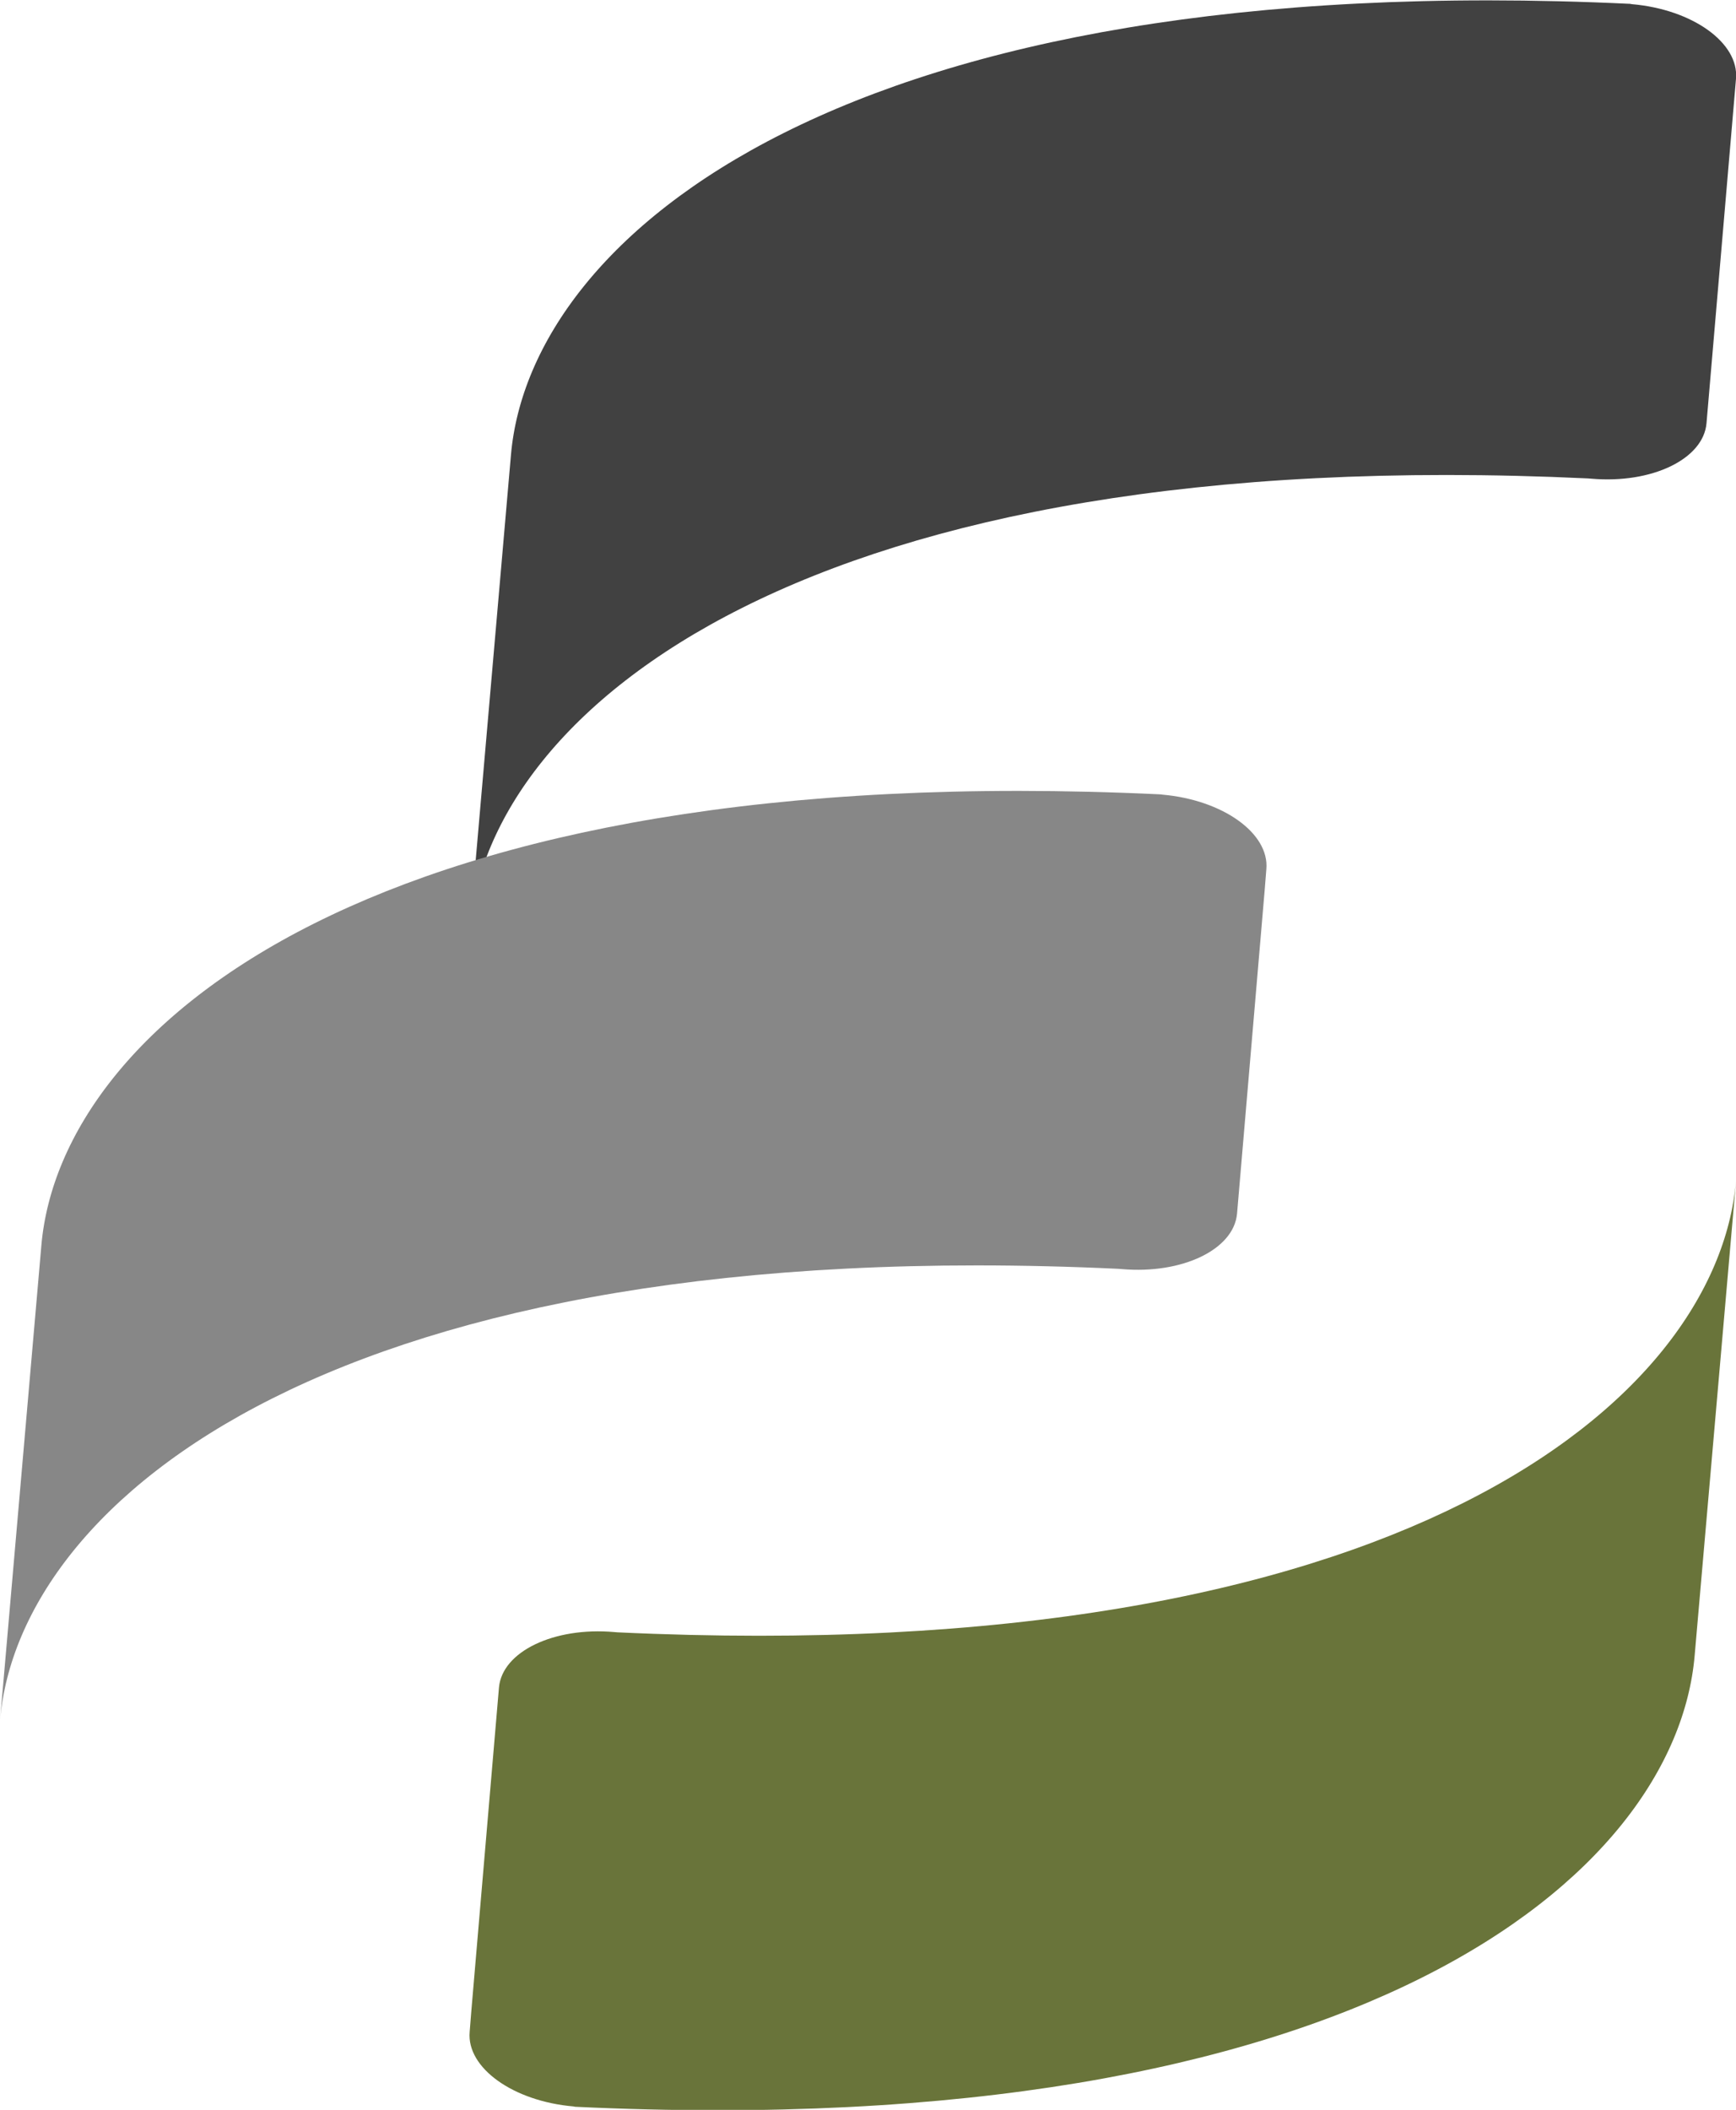 <?xml version="1.0" encoding="UTF-8" standalone="no"?>
<svg
   sodipodi:docname="여성가족부.svg"
   id="svg8"
   version="1.1"
   viewBox="0 0 233.119 283.266"
   height="283.266mm"
   width="233.119mm"
   xmlns:inkscape="http://www.inkscape.org/namespaces/inkscape"
   xmlns:sodipodi="http://sodipodi.sourceforge.net/DTD/sodipodi-0.dtd"
   xmlns="http://www.w3.org/2000/svg"
   xmlns:svg="http://www.w3.org/2000/svg">
  <sodipodi:namedview
     id="namedview460"
     pagecolor="#ffffff"
     bordercolor="#000000"
     borderopacity="0.25"
     inkscape:showpageshadow="2"
     inkscape:pageopacity="0.0"
     inkscape:pagecheckerboard="0"
     inkscape:deskcolor="#d1d1d1"
     inkscape:document-units="mm"
     showgrid="false"
     inkscape:zoom="0.46407917"
     inkscape:cx="741.25284"
     inkscape:cy="670.14428"
     inkscape:window-width="1920"
     inkscape:window-height="1057"
     inkscape:window-x="-8"
     inkscape:window-y="-8"
     inkscape:window-maximized="1"
     inkscape:current-layer="g2129" />
  <defs
     id="defs2" />
  <g
     id="layer1"
     transform="translate(-153.077,-259.948)">
    <g
       id="g2129"
       transform="matrix(8.65,0,0,8.65,-384.614,-1988.552)">
      <g
         id="g662">
        <path
           d="m 72.715,303.274 c 0.076,0.155 0.333,0.672 0.365,0.736 h 2.532 l 0.003,0.069 c 0.002,0.075 0.003,0.151 0.003,0.227 0,1.236 -0.35,2.337 -1.04,3.277 -0.445,0.602 -1.085,1.182 -1.895,1.733 l 0.538,0.675 c 1.311,-0.963 2.231,-1.886 2.735,-2.744 0.561,-0.955 0.842,-2.19 0.842,-3.675 0,-0.098 -0.003,-0.199 -0.004,-0.298 h -4.077 z"
           style="fill:#583c3e;fill-opacity:1;fill-rule:nonzero;stroke:none;stroke-width:0.353"
           id="path1231" />
        <path
           d="m 79.282,302.804 c -0.004,0 -0.01,-7.1e-4 -0.016,-7.1e-4 l 0.026,-0.017 c -0.278,-0.054 -0.805,-0.17 -1.525,-0.219 -0.126,-0.01 -0.161,0.15 -0.069,0.187 0.091,0.036 0.27,0.136 0.358,0.239 0.074,0.089 0.091,0.328 0.092,0.466 v 7.815 c 0,0.325 0.254,0.588 0.567,0.588 0.313,0 0.567,-0.264 0.567,-0.588 v -4.324 h 1.496 v -0.789 h -1.496 v -3.359 z"
           style="fill:#583c3e;fill-opacity:1;fill-rule:nonzero;stroke:none;stroke-width:0.353"
           id="path1233" />
        <path
           d="m 82.889,309.175 h 4.862 v 2.052 c 0,0.316 0.247,0.573 0.553,0.573 0.305,0 0.552,-0.257 0.552,-0.573 v -2.848 h -6.337 c 0.074,0.163 0.337,0.73 0.37,0.796"
           style="fill:#583c3e;fill-opacity:1;fill-rule:nonzero;stroke:none;stroke-width:0.353"
           id="path1235" />
        <path
           d="m 83.909,304.961 c -0.326,0.173 -0.882,0.402 -1.641,0.68 0.098,0.129 0.481,0.638 0.531,0.704 0.647,-0.249 1.177,-0.48 1.576,-0.683 0.553,-0.267 1.018,-0.548 1.386,-0.832 l 0.032,-0.027 c 0,0 2.773,1.397 2.88,1.451 0.053,-0.092 0.495,-0.833 0.576,-0.97 -0.163,-0.056 -2.794,-0.972 -2.853,-0.993 -0.011,0 -0.022,-0.002 -0.037,-0.01 l 0.001,-0.002 c -0.009,-0.003 -0.07,-0.031 -0.07,-0.031 0,0 0.099,-0.221 0.099,-0.223 l 0.105,-0.227 h 2.447 v -0.781 h -6.483 c 0.073,0.164 0.323,0.713 0.354,0.781 h 2.438 l -0.078,0.121 c -0.255,0.391 -0.679,0.741 -1.263,1.04"
           style="fill:#583c3e;fill-opacity:1;fill-rule:nonzero;stroke:none;stroke-width:0.353"
           id="path1237" />
        <path
           d="M 86.392,305.911 H 85.296 v 1.025 h -3.178 c 0.072,0.164 0.318,0.73 0.348,0.798 h 7.135 v -0.798 h -3.21 z"
           style="fill:#583c3e;fill-opacity:1;fill-rule:nonzero;stroke:none;stroke-width:0.353"
           id="path1239" />
        <path
           d="m 58.837,306.955 c 0.054,-0.225 0.085,-0.461 0.085,-0.705 0,-0.344 -0.058,-0.671 -0.159,-0.976 h 1.401 v 1.681 h -1.326 m -2.455,1.139 c -0.787,0 -1.428,-0.827 -1.428,-1.844 0,-1.017 0.641,-1.845 1.428,-1.845 0.788,0 1.427,0.828 1.427,1.845 0,1.017 -0.638,1.844 -1.427,1.844 m 3.331,-5.339 c 0.09,0.037 0.269,0.136 0.358,0.239 0.075,0.089 0.089,0.328 0.092,0.466 v 1.015 h -1.809 c -0.464,-0.64 -1.175,-1.051 -1.972,-1.051 -1.398,0 -2.537,1.268 -2.537,2.825 0,1.556 1.139,2.825 2.537,2.825 0.907,0 1.699,-0.533 2.15,-1.33 h 1.631 v 3.741 c 0,0.327 0.255,0.593 0.571,0.593 0.316,0 0.572,-0.265 0.572,-0.593 v -8.699 c -0.278,-0.054 -0.804,-0.17 -1.524,-0.219 -0.128,-0.01 -0.162,0.15 -0.07,0.187"
           style="fill:#583c3e;fill-opacity:1;fill-rule:nonzero;stroke:none;stroke-width:0.353"
           id="path1241" />
        <path
           d="m 65.807,305.148 c 0,0 1.656,2.003 1.746,2.111 0.092,-0.082 0.815,-0.71 0.925,-0.808 -0.127,-0.11 -2.341,-2.018 -2.341,-2.018 l 0.021,-0.052 c 0.093,-0.23 0.173,-0.473 0.237,-0.72 0.063,-0.24 0.101,-0.486 0.127,-0.734 -0.276,-0.053 -0.805,-0.169 -1.525,-0.219 -0.125,-0.009 -0.16,0.15 -0.069,0.189 0.091,0.037 0.175,0.064 0.233,0.136 0.049,0.056 0.061,0.15 0.06,0.245 -0.076,0.592 -0.255,1.172 -0.54,1.732 -0.341,0.647 -0.806,1.235 -1.375,1.748 0.087,0.091 0.533,0.553 0.611,0.634 0.343,-0.287 0.67,-0.606 0.973,-0.955 0.339,-0.389 0.63,-0.792 0.863,-1.199 z"
           style="fill:#583c3e;fill-opacity:1;fill-rule:nonzero;stroke:none;stroke-width:0.353"
           id="path1243" />
        <path
           d="m 68.155,311.165 c -0.751,0 -1.362,-0.548 -1.362,-1.224 0,-0.672 0.611,-1.22 1.362,-1.22 0.751,0 1.363,0.548 1.363,1.22 0,0.676 -0.611,1.224 -1.363,1.224 m 0,-3.362 c -1.342,0 -2.436,0.96 -2.436,2.138 0,1.182 1.094,2.141 2.436,2.141 1.344,0 2.436,-0.959 2.436,-2.141 0,-1.178 -1.092,-2.138 -2.436,-2.138"
           style="fill:#583c3e;fill-opacity:1;fill-rule:nonzero;stroke:none;stroke-width:0.353"
           id="path1245" />
        <path
           d="m 69.148,302.568 c -0.124,-0.01 -0.16,0.15 -0.069,0.187 0.091,0.036 0.27,0.136 0.358,0.239 0.075,0.089 0.091,0.328 0.094,0.466 v 0.692 h -1.957 c 0.075,0.164 0.331,0.711 0.364,0.781 h 1.593 v 2.398 c 0,0.336 0.263,0.608 0.585,0.608 0.323,0 0.586,-0.272 0.586,-0.608 v -4.56 c -0.03,0 -0.105,-0.009 -0.204,-0.021 -0.298,-0.059 -0.758,-0.145 -1.348,-0.184"
           style="fill:#583c3e;fill-opacity:1;fill-rule:nonzero;stroke:none;stroke-width:0.353"
           id="path1247" />
        <path
           d="m 91.577,307.809 c 0.077,0.164 0.337,0.72 0.368,0.789 h 2.782 v 2.67 c 0,0.311 0.243,0.564 0.544,0.564 0.3,0 0.543,-0.252 0.543,-0.564 v -2.67 h 3.183 v -0.789 z"
           style="fill:#583c3e;fill-opacity:1;fill-rule:nonzero;stroke:none;stroke-width:0.353"
           id="path1249" />
        <path
           d="m 97.093,304.998 h 0.069 v 1.149 h -3.776 v -1.149 h 3.707 m -5.246,-2.02 c 0.091,0.039 0.271,0.137 0.357,0.239 0.076,0.088 0.092,0.328 0.094,0.468 v 3.252 h 5.958 v -4.123 c -0.278,-0.054 -0.748,-0.172 -1.468,-0.218 -0.125,-0.01 -0.161,0.149 -0.069,0.187 0.091,0.038 0.268,0.138 0.356,0.239 0.05,0.06 0.075,0.188 0.086,0.31 v 0.879 h -3.776 v -1.2 c -0.277,-0.053 -0.748,-0.17 -1.469,-0.22 -0.125,-0.008 -0.16,0.15 -0.069,0.189"
           style="fill:#583c3e;fill-opacity:1;fill-rule:nonzero;stroke:none;stroke-width:0.353"
           id="path1251" />
      </g>
      <path
         d="m 50.278,315.027 h 0.672 l 0.508,1.494 h 0.006 l 0.481,-1.494 h 0.672 v 2.172 h -0.447 v -1.539 h -0.006 l -0.533,1.539 H 51.264 l -0.532,-1.524 h -0.006 v 1.524 H 50.278 Z"
         style="fill:#583c3e;fill-opacity:1;fill-rule:nonzero;stroke:none;stroke-width:0.353"
         id="path1253" />
      <path
         d="m 53.004,315.627 h 0.431 v 1.572 h -0.431 v -1.572 m 0.431,-0.243 h -0.431 v -0.356 h 0.431 z"
         style="fill:#583c3e;fill-opacity:1;fill-rule:nonzero;stroke:none;stroke-width:0.353"
         id="path1255" />
      <path
         d="m 53.777,315.627 h 0.41 v 0.219 h 0.009 c 0.11,-0.176 0.299,-0.261 0.481,-0.261 0.459,0 0.575,0.258 0.575,0.648 v 0.967 H 54.82 v -0.888 c 0,-0.258 -0.077,-0.387 -0.277,-0.387 -0.235,0 -0.335,0.131 -0.335,0.451 v 0.824 H 53.777 Z"
         style="fill:#583c3e;fill-opacity:1;fill-rule:nonzero;stroke:none;stroke-width:0.353"
         id="path1257" />
      <path
         d="m 55.593,315.627 h 0.432 v 1.572 h -0.432 v -1.572 m 0.432,-0.243 h -0.432 v -0.356 h 0.432 z"
         style="fill:#583c3e;fill-opacity:1;fill-rule:nonzero;stroke:none;stroke-width:0.353"
         id="path1259" />
      <path
         d="m 56.7,316.688 c 0.003,0.189 0.161,0.265 0.332,0.265 0.125,0 0.283,-0.049 0.283,-0.201 0,-0.13 -0.179,-0.176 -0.489,-0.243 -0.25,-0.054 -0.499,-0.143 -0.499,-0.42 0,-0.402 0.347,-0.505 0.685,-0.505 0.344,0 0.66,0.115 0.693,0.502 h -0.41 c -0.013,-0.167 -0.14,-0.213 -0.296,-0.213 -0.097,0 -0.24,0.018 -0.24,0.146 0,0.155 0.244,0.177 0.49,0.234 0.252,0.058 0.499,0.15 0.499,0.441 0,0.414 -0.359,0.548 -0.718,0.548 -0.365,0 -0.721,-0.137 -0.739,-0.554 z"
         style="fill:#583c3e;fill-opacity:1;fill-rule:nonzero;stroke:none;stroke-width:0.353"
         id="path1261" />
      <path
         d="m 58.547,315.627 h 0.316 v 0.289 h -0.316 v 0.779 c 0,0.146 0.037,0.183 0.183,0.183 0.045,0 0.088,-0.003 0.134,-0.012 v 0.337 c -0.073,0.013 -0.167,0.015 -0.252,0.015 -0.264,0 -0.496,-0.061 -0.496,-0.374 v -0.928 h -0.261 v -0.289 h 0.261 v -0.472 h 0.432 z"
         style="fill:#583c3e;fill-opacity:1;fill-rule:nonzero;stroke:none;stroke-width:0.353"
         id="path1263" />
      <path
         d="m 59.07,315.627 h 0.41 v 0.292 h 0.006 c 0.079,-0.198 0.292,-0.335 0.502,-0.335 0.03,0 0.067,0.006 0.094,0.015 v 0.402 c -0.04,-0.009 -0.104,-0.015 -0.156,-0.015 -0.316,0 -0.426,0.228 -0.426,0.505 v 0.708 h -0.432 z"
         style="fill:#583c3e;fill-opacity:1;fill-rule:nonzero;stroke:none;stroke-width:0.353"
         id="path1265" />
      <path
         d="m 61.029,317.397 c -0.094,0.253 -0.243,0.356 -0.541,0.356 -0.088,0 -0.177,-0.006 -0.265,-0.015 v -0.356 c 0.082,0.006 0.167,0.019 0.252,0.015 0.149,-0.015 0.198,-0.171 0.149,-0.295 l -0.553,-1.475 h 0.462 l 0.356,1.077 h 0.006 l 0.344,-1.077 h 0.447 z"
         style="fill:#583c3e;fill-opacity:1;fill-rule:nonzero;stroke:none;stroke-width:0.353"
         id="path1267" />
      <path
         d="m 63.442,316.916 c 0.296,0 0.383,-0.252 0.383,-0.503 0,-0.252 -0.088,-0.505 -0.383,-0.505 -0.292,0 -0.381,0.253 -0.381,0.505 0,0.25 0.088,0.503 0.381,0.503 m 0,-1.333 c 0.497,0 0.815,0.329 0.815,0.83 0,0.5 -0.319,0.828 -0.815,0.828 -0.493,0 -0.812,-0.329 -0.812,-0.828 0,-0.501 0.32,-0.83 0.812,-0.83"
         style="fill:#583c3e;fill-opacity:1;fill-rule:nonzero;stroke:none;stroke-width:0.353"
         id="path1269" />
      <path
         d="m 64.632,315.915 h -0.259 v -0.289 h 0.259 v -0.122 c 0,-0.277 0.174,-0.477 0.526,-0.477 0.076,0 0.155,0.009 0.228,0.012 v 0.322 c -0.052,-0.005 -0.104,-0.009 -0.158,-0.009 -0.116,0 -0.165,0.049 -0.165,0.179 v 0.095 h 0.298 v 0.289 h -0.298 v 1.284 h -0.432 z"
         style="fill:#583c3e;fill-opacity:1;fill-rule:nonzero;stroke:none;stroke-width:0.353"
         id="path1271" />
      <path
         d="m 68.012,316.953 c -0.168,0.216 -0.387,0.298 -0.597,0.298 -0.672,0 -1.068,-0.502 -1.068,-1.129 0,-0.645 0.396,-1.147 1.068,-1.147 0.445,0 0.864,0.275 0.916,0.767 h -0.457 c -0.054,-0.241 -0.235,-0.365 -0.46,-0.365 -0.429,0 -0.591,0.365 -0.591,0.745 0,0.362 0.162,0.728 0.591,0.728 0.31,0 0.491,-0.167 0.518,-0.469 h -0.481 v -0.356 h 0.912 v 1.174 h -0.303 z"
         style="fill:#583c3e;fill-opacity:1;fill-rule:nonzero;stroke:none;stroke-width:0.353"
         id="path1273" />
      <path
         d="m 69.764,316.244 c -0.04,-0.219 -0.134,-0.335 -0.344,-0.335 -0.274,0 -0.354,0.213 -0.36,0.335 h 0.703 m -0.703,0.274 c 0.012,0.274 0.147,0.399 0.386,0.399 0.174,0 0.314,-0.107 0.341,-0.204 h 0.38 c -0.121,0.371 -0.38,0.53 -0.736,0.53 -0.495,0 -0.803,-0.341 -0.803,-0.828 0,-0.471 0.325,-0.83 0.803,-0.83 0.536,0 0.794,0.45 0.764,0.934 z"
         style="fill:#583c3e;fill-opacity:1;fill-rule:nonzero;stroke:none;stroke-width:0.353"
         id="path1275" />
      <path
         d="m 70.452,315.627 h 0.411 v 0.219 h 0.009 c 0.109,-0.176 0.298,-0.261 0.481,-0.261 0.46,0 0.575,0.258 0.575,0.648 v 0.967 h -0.433 v -0.888 c 0,-0.258 -0.076,-0.387 -0.277,-0.387 -0.234,0 -0.334,0.131 -0.334,0.451 v 0.824 h -0.432 z"
         style="fill:#583c3e;fill-opacity:1;fill-rule:nonzero;stroke:none;stroke-width:0.353"
         id="path1277" />
      <path
         d="m 73.001,315.909 c -0.283,0 -0.38,0.244 -0.38,0.502 0,0.246 0.112,0.505 0.38,0.505 0.286,0 0.371,-0.249 0.371,-0.508 0,-0.256 -0.092,-0.499 -0.371,-0.499 m 0.378,1.089 h -0.007 c -0.101,0.17 -0.277,0.244 -0.478,0.244 -0.474,0 -0.706,-0.408 -0.706,-0.842 0,-0.424 0.235,-0.816 0.698,-0.816 0.186,0 0.368,0.079 0.468,0.234 h -0.003 0.006 v -0.791 h 0.432 v 2.172 h -0.41 v -0.2 z"
         style="fill:#583c3e;fill-opacity:1;fill-rule:nonzero;stroke:none;stroke-width:0.353"
         id="path1279" />
      <path
         d="m 75.173,316.244 c -0.039,-0.219 -0.133,-0.335 -0.343,-0.335 -0.274,0 -0.353,0.213 -0.359,0.335 h 0.702 m -0.702,0.274 c 0.012,0.274 0.146,0.399 0.386,0.399 0.174,0 0.313,-0.107 0.341,-0.204 h 0.38 c -0.121,0.371 -0.38,0.53 -0.736,0.53 -0.496,0 -0.803,-0.341 -0.803,-0.828 0,-0.471 0.326,-0.83 0.803,-0.83 0.535,0 0.794,0.45 0.764,0.934 z"
         style="fill:#583c3e;fill-opacity:1;fill-rule:nonzero;stroke:none;stroke-width:0.353"
         id="path1281" />
      <path
         d="m 75.86,315.627 h 0.412 v 0.292 h 0.006 c 0.079,-0.198 0.291,-0.335 0.501,-0.335 0.03,0 0.067,0.006 0.094,0.015 v 0.402 c -0.039,-0.009 -0.104,-0.015 -0.155,-0.015 -0.316,0 -0.427,0.228 -0.427,0.505 v 0.708 h -0.432 z"
         style="fill:#583c3e;fill-opacity:1;fill-rule:nonzero;stroke:none;stroke-width:0.353"
         id="path1283" />
      <path
         d="m 77.936,315.027 h 1.625 v 0.401 h -1.148 v 0.465 h 1.052 v 0.371 h -1.052 v 0.533 h 1.171 v 0.401 h -1.649 z"
         style="fill:#583c3e;fill-opacity:1;fill-rule:nonzero;stroke:none;stroke-width:0.353"
         id="path1285" />
      <path
         d="m 80.601,316.916 c 0.28,0 0.377,-0.237 0.377,-0.496 0,-0.247 -0.097,-0.511 -0.368,-0.511 -0.28,0 -0.383,0.249 -0.383,0.505 0,0.253 0.091,0.503 0.373,0.503 m 0.794,0.836 h -0.432 v -0.751 h -0.006 c -0.101,0.17 -0.308,0.24 -0.495,0.24 -0.29,0 -0.667,-0.21 -0.667,-0.819 0,-0.431 0.229,-0.839 0.706,-0.839 0.194,0 0.38,0.07 0.477,0.243 h 0.007 v -0.2 h 0.41 z"
         style="fill:#583c3e;fill-opacity:1;fill-rule:nonzero;stroke:none;stroke-width:0.353"
         id="path1287" />
      <path
         d="M 83.197,317.199 H 82.785 v -0.219 h -0.008 c -0.11,0.177 -0.298,0.263 -0.481,0.263 -0.46,0 -0.575,-0.259 -0.575,-0.648 v -0.967 h 0.431 v 0.888 c 0,0.258 0.076,0.386 0.277,0.386 0.235,0 0.334,-0.131 0.334,-0.45 v -0.824 h 0.433 z"
         style="fill:#583c3e;fill-opacity:1;fill-rule:nonzero;stroke:none;stroke-width:0.353"
         id="path1289" />
      <path
         d="m 84.505,316.429 c -0.073,0.065 -0.226,0.068 -0.359,0.092 -0.133,0.027 -0.255,0.073 -0.255,0.231 0,0.162 0.124,0.201 0.264,0.201 0.338,0 0.35,-0.268 0.35,-0.362 v -0.162 m -0.997,-0.319 c 0.023,-0.405 0.387,-0.526 0.738,-0.526 0.314,0 0.691,0.07 0.691,0.447 v 0.819 c 0,0.143 0.015,0.286 0.054,0.349 h -0.438 c -0.015,-0.048 -0.027,-0.1 -0.03,-0.152 -0.137,0.143 -0.338,0.195 -0.53,0.195 -0.297,0 -0.535,-0.15 -0.535,-0.472 0,-0.357 0.267,-0.442 0.535,-0.478 0.266,-0.04 0.512,-0.03 0.512,-0.207 0,-0.185 -0.127,-0.212 -0.28,-0.212 -0.164,0 -0.271,0.067 -0.285,0.237 z"
         style="fill:#583c3e;fill-opacity:1;fill-rule:nonzero;stroke:none;stroke-width:0.353"
         id="path1291" />
      <path
         d="m 85.284,315.027 h 0.432 v 2.172 h -0.432 z"
         style="fill:#583c3e;fill-opacity:1;fill-rule:nonzero;stroke:none;stroke-width:0.353"
         id="path1293" />
      <path
         d="m 86.069,315.627 h 0.432 v 1.572 h -0.432 v -1.572 m 0.432,-0.243 h -0.432 v -0.356 h 0.432 z"
         style="fill:#583c3e;fill-opacity:1;fill-rule:nonzero;stroke:none;stroke-width:0.353"
         id="path1295" />
      <path
         d="m 87.389,315.627 h 0.317 v 0.289 h -0.317 v 0.779 c 0,0.146 0.037,0.183 0.184,0.183 0.045,0 0.087,-0.003 0.133,-0.012 v 0.337 c -0.073,0.013 -0.167,0.015 -0.251,0.015 -0.265,0 -0.497,-0.061 -0.497,-0.374 v -0.928 h -0.262 v -0.289 h 0.262 v -0.472 h 0.432 z"
         style="fill:#583c3e;fill-opacity:1;fill-rule:nonzero;stroke:none;stroke-width:0.353"
         id="path1297" />
      <path
         d="m 88.688,317.397 c -0.094,0.253 -0.243,0.356 -0.542,0.356 -0.088,0 -0.176,-0.006 -0.264,-0.015 v -0.356 c 0.082,0.006 0.167,0.019 0.251,0.015 0.15,-0.015 0.198,-0.171 0.15,-0.295 l -0.554,-1.475 h 0.461 l 0.357,1.077 h 0.006 l 0.343,-1.077 h 0.448 z"
         style="fill:#583c3e;fill-opacity:1;fill-rule:nonzero;stroke:none;stroke-width:0.353"
         id="path1299" />
      <path
         d="m 91.137,315.292 c -0.103,0 -0.194,0.079 -0.194,0.192 0,0.137 0.088,0.225 0.17,0.326 0.122,-0.079 0.222,-0.153 0.222,-0.31 0,-0.113 -0.091,-0.207 -0.197,-0.207 m -0.152,0.949 c -0.152,0.067 -0.305,0.182 -0.305,0.359 0,0.159 0.147,0.287 0.311,0.287 0.155,0 0.265,-0.079 0.364,-0.192 l -0.371,-0.453 m 0.599,0.742 c -0.173,0.171 -0.364,0.259 -0.612,0.259 -0.392,0 -0.702,-0.24 -0.702,-0.651 0,-0.305 0.231,-0.511 0.486,-0.63 -0.115,-0.143 -0.207,-0.274 -0.207,-0.462 0,-0.301 0.278,-0.496 0.566,-0.496 0.33,0 0.597,0.176 0.597,0.52 0,0.253 -0.168,0.426 -0.386,0.542 l 0.28,0.344 c 0.042,-0.08 0.067,-0.171 0.079,-0.259 h 0.374 c -0.021,0.195 -0.088,0.383 -0.209,0.535 l 0.44,0.514 h -0.528 z"
         style="fill:#583c3e;fill-opacity:1;fill-rule:nonzero;stroke:none;stroke-width:0.353"
         id="path1301" />
      <path
         d="m 93.312,315.027 h 1.527 v 0.401 h -1.049 v 0.502 h 0.909 v 0.371 h -0.909 v 0.897 h -0.478 z"
         style="fill:#583c3e;fill-opacity:1;fill-rule:nonzero;stroke:none;stroke-width:0.353"
         id="path1303" />
      <path
         d="m 96.05,316.429 c -0.073,0.065 -0.224,0.068 -0.359,0.092 -0.133,0.027 -0.255,0.073 -0.255,0.231 0,0.162 0.124,0.201 0.265,0.201 0.337,0 0.349,-0.268 0.349,-0.362 v -0.162 m -0.997,-0.319 c 0.023,-0.405 0.386,-0.526 0.739,-0.526 0.313,0 0.69,0.07 0.69,0.447 v 0.819 c 0,0.143 0.016,0.286 0.056,0.349 h -0.438 c -0.016,-0.048 -0.028,-0.1 -0.031,-0.152 -0.138,0.143 -0.338,0.195 -0.53,0.195 -0.298,0 -0.535,-0.15 -0.535,-0.472 0,-0.357 0.267,-0.442 0.535,-0.478 0.264,-0.04 0.51,-0.03 0.51,-0.207 0,-0.185 -0.127,-0.212 -0.279,-0.212 -0.164,0 -0.271,0.067 -0.286,0.237 z"
         style="fill:#583c3e;fill-opacity:1;fill-rule:nonzero;stroke:none;stroke-width:0.353"
         id="path1305" />
      <path
         d="m 96.829,315.627 h 0.408 v 0.213 h 0.006 c 0.113,-0.162 0.277,-0.256 0.481,-0.256 0.198,0 0.374,0.072 0.459,0.261 0.092,-0.137 0.256,-0.261 0.475,-0.261 0.335,0 0.575,0.155 0.575,0.563 v 1.052 h -0.432 v -0.891 c 0,-0.21 -0.019,-0.384 -0.265,-0.384 -0.244,0 -0.289,0.201 -0.289,0.399 v 0.876 h -0.432 v -0.882 c 0,-0.183 0.012,-0.393 -0.262,-0.393 -0.084,0 -0.292,0.055 -0.292,0.362 v 0.913 h -0.431 z"
         style="fill:#583c3e;fill-opacity:1;fill-rule:nonzero;stroke:none;stroke-width:0.353"
         id="path1307" />
      <path
         d="m 99.586,315.627 h 0.433 v 1.572 h -0.433 v -1.572 m 0.433,-0.243 h -0.433 v -0.356 h 0.433 z"
         style="fill:#583c3e;fill-opacity:1;fill-rule:nonzero;stroke:none;stroke-width:0.353"
         id="path1309" />
      <path
         d="m 100.371,315.027 h 0.431 v 2.172 h -0.431 z"
         style="fill:#583c3e;fill-opacity:1;fill-rule:nonzero;stroke:none;stroke-width:0.353"
         id="path1311" />
      <path
         d="m 101.919,317.397 c -0.094,0.253 -0.243,0.356 -0.541,0.356 -0.089,0 -0.177,-0.006 -0.266,-0.015 v -0.356 c 0.083,0.006 0.168,0.019 0.253,0.015 0.15,-0.015 0.198,-0.171 0.15,-0.295 l -0.554,-1.475 h 0.463 l 0.356,1.077 h 0.006 l 0.344,-1.077 h 0.447 z"
         style="fill:#583c3e;fill-opacity:1;fill-rule:nonzero;stroke:none;stroke-width:0.353"
         id="path1313" />
      <g
         id="g12960"
         inkscape:export-filename="g12960.svg"
         inkscape:export-xdpi="96"
         inkscape:export-ydpi="96">
        <path
           d="m 87.472,260.002 c -12.171,-0.577 -17.082,3.586 -17.379,7.002 l -0.641,7.366 c 0.297,-3.412 5.21,-7.575 17.362,-7.002 l 0.051,0.004 c 0.939,0.082 1.74,-0.304 1.788,-0.86 l 0.43,-5.021 0.028,-0.327 c 0.048,-0.557 -0.675,-1.075 -1.614,-1.157 l -0.024,-0.004 z"
           style="fill:#414141;fill-opacity:1;fill-rule:nonzero;stroke:none;stroke-width:0.353"
           id="path1315" />
        <path
           d="m 80.182,272.272 c -12.172,-0.577 -17.081,3.585 -17.379,7.001 l -0.641,7.366 c 0.296,-3.413 5.211,-7.575 17.362,-7.003 l 0.051,0.004 c 0.938,0.082 1.74,-0.303 1.79,-0.86 l 0.429,-5.021 0.026,-0.326 c 0.049,-0.557 -0.675,-1.074 -1.613,-1.157 z"
           style="fill:#878787;fill-opacity:1;fill-rule:nonzero;stroke:none;stroke-width:0.353"
           id="path1317" />
        <path
           d="m 71.089,292.642 c 12.171,0.577 17.084,-3.585 17.38,-7.002 l 0.642,-7.365 c -0.297,3.412 -5.211,7.575 -17.364,7.003 l -0.049,-0.004 c -0.938,-0.083 -1.741,0.303 -1.791,0.86 l -0.429,5.021 -0.026,0.326 c -0.048,0.557 0.674,1.075 1.613,1.156 z"
           style="fill:#69743a;fill-opacity:1;fill-rule:nonzero;stroke:none;stroke-width:0.353"
           id="path1319" />
      </g>
    </g>
  </g>
</svg>
